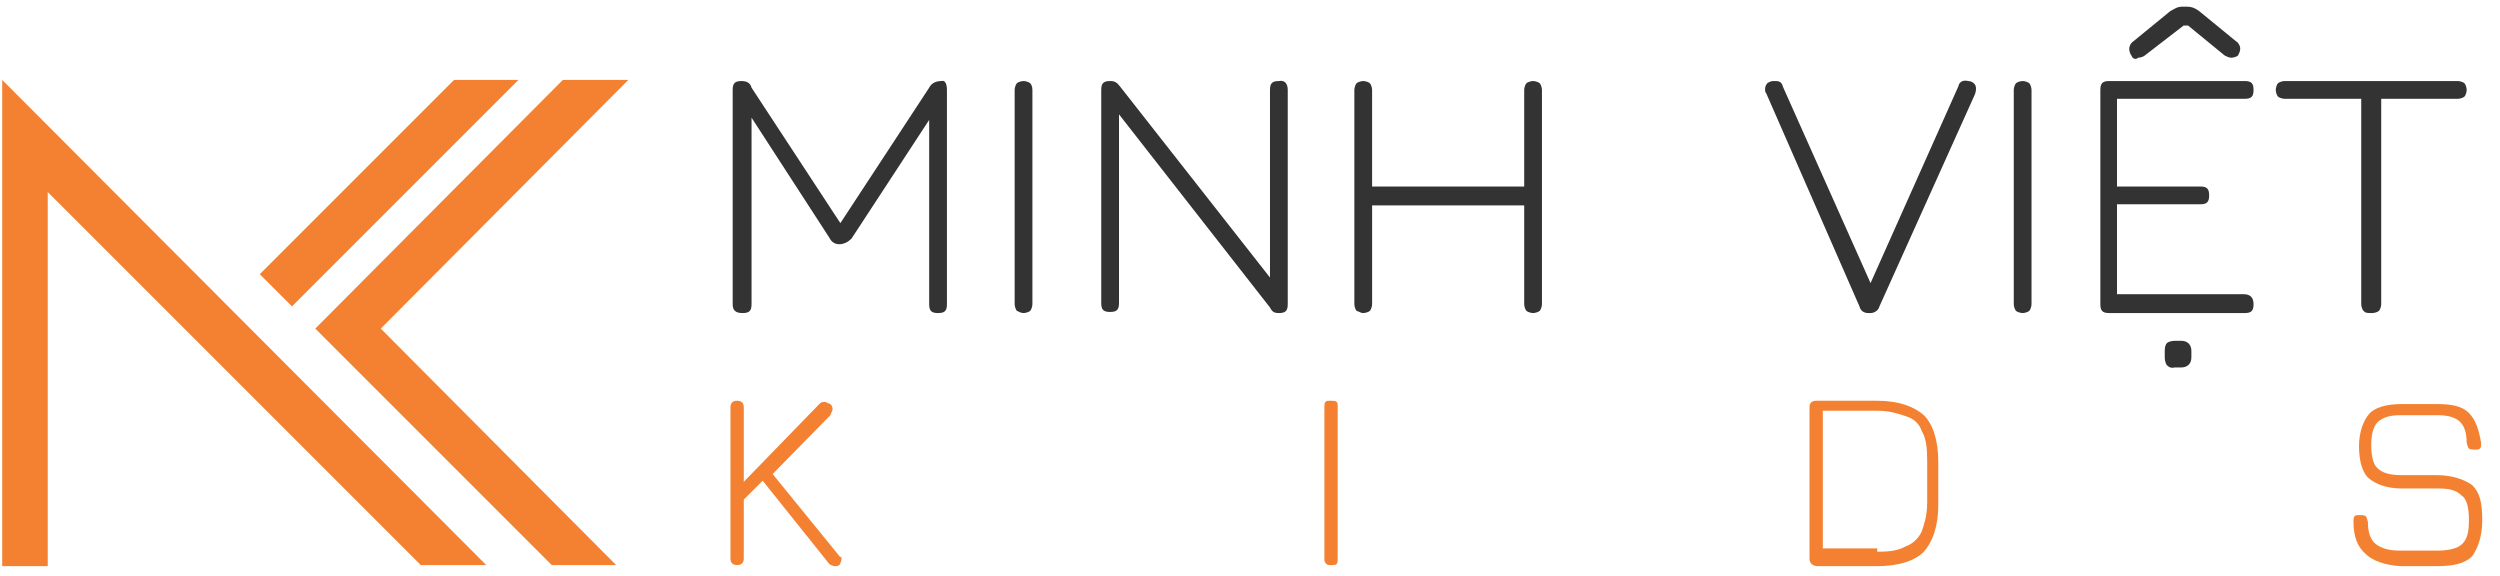 <?xml version="1.0" encoding="utf-8"?>
<!-- Generator: Adobe Illustrator 22.0.0, SVG Export Plug-In . SVG Version: 6.00 Build 0)  -->
<svg version="1.1" id="Layer_1" xmlns="http://www.w3.org/2000/svg" xmlns:xlink="http://www.w3.org/1999/xlink" x="0px" y="0px"
	 width="225.2px" height="51.9px" viewBox="0 0 225.2 51.9" style="enable-background:new 0 0 225.2 51.9;" xml:space="preserve">
<style type="text/css">
	.st0{fill:#F48131;}
	.st1{fill:#343333;}
</style>
<polygon class="st0" points="46.7,7.2 40.9,7.2 23.4,24.7 26.3,27.6 "/>
<polygon class="st0" points="34.3,29.6 56.6,7.2 50.7,7.2 28.4,29.6 49.7,50.9 55.5,50.9 "/>
<polygon class="st0" points="0.2,13.1 0.2,51 4.3,51 4.3,17.3 37.9,50.9 43.8,50.9 0.2,7.2 "/>
<path class="st1" d="M85.3,8.1v19.3c0,0.6-0.2,0.8-0.8,0.8s-0.8-0.2-0.8-0.8V10.8l-7,10.7C76.4,21.8,76,22,75.6,22
	c-0.4,0-0.7-0.2-0.9-0.6l-7-10.8v16.8c0,0.6-0.2,0.8-0.8,0.8S66,28,66,27.4V8.1c0-0.6,0.2-0.8,0.8-0.8c0.5,0,0.8,0.2,0.9,0.6l8,12.2
	l8-12.2c0.2-0.4,0.6-0.6,1.1-0.6C85.1,7.2,85.3,7.5,85.3,8.1"/>
<path class="st1" d="M91.6,28c-0.1-0.1-0.2-0.4-0.2-0.6V8.1c0-0.2,0.1-0.5,0.2-0.6s0.4-0.2,0.6-0.2s0.5,0.1,0.6,0.2
	C92.9,7.6,93,7.8,93,8.1v19.3c0,0.2-0.1,0.5-0.2,0.6c-0.1,0.1-0.4,0.2-0.6,0.2S91.8,28.1,91.6,28"/>
<path class="st1" d="M116,8.1v19.3c0,0.6-0.2,0.8-0.8,0.8c-0.4,0-0.6-0.1-0.8-0.5l-13.6-17.4v17c0,0.6-0.2,0.8-0.8,0.8
	s-0.8-0.2-0.8-0.8V8.1c0-0.6,0.2-0.8,0.8-0.8c0.4,0,0.6,0.1,0.9,0.5L114.4,25V8.1c0-0.6,0.2-0.8,0.8-0.8C115.7,7.2,116,7.5,116,8.1"
	/>
<path class="st1" d="M122.2,28c-0.1-0.1-0.2-0.4-0.2-0.6V8.1c0-0.2,0.1-0.5,0.2-0.6s0.4-0.2,0.6-0.2c0.2,0,0.5,0.1,0.6,0.2
	c0.1,0.1,0.2,0.4,0.2,0.6v8.7h13.7V8.1c0-0.2,0.1-0.5,0.2-0.6s0.4-0.2,0.6-0.2s0.5,0.1,0.6,0.2c0.1,0.1,0.2,0.4,0.2,0.6v19.3
	c0,0.2-0.1,0.5-0.2,0.6c-0.1,0.1-0.4,0.2-0.6,0.2s-0.5-0.1-0.6-0.2c-0.1-0.1-0.2-0.4-0.2-0.6v-8.9h-13.7v8.9c0,0.2-0.1,0.5-0.2,0.6
	c-0.1,0.1-0.4,0.2-0.6,0.2C122.6,28.2,122.5,28.1,122.2,28"/>
<path class="st1" d="M167.5,27.6l-8.4-19.2c-0.1-0.1-0.1-0.2-0.1-0.4c0-0.2,0.1-0.4,0.2-0.5c0.1-0.1,0.4-0.2,0.5-0.2
	c0,0,0.1,0,0.2,0c0.4,0,0.6,0.1,0.7,0.5l7.9,17.7l7.9-17.7c0.1-0.5,0.5-0.6,0.9-0.5c0.2,0,0.4,0.1,0.5,0.2c0.1,0.1,0.2,0.2,0.2,0.5
	c0,0.1,0,0.2-0.1,0.5l-8.6,19.1c-0.1,0.4-0.5,0.6-0.8,0.6h-0.2C167.9,28.2,167.6,28,167.5,27.6"/>
<path class="st1" d="M181.6,28c-0.1-0.1-0.2-0.4-0.2-0.6V8.1c0-0.2,0.1-0.5,0.2-0.6c0.1-0.1,0.4-0.2,0.6-0.2s0.5,0.1,0.6,0.2
	c0.1,0.1,0.2,0.4,0.2,0.6v19.3c0,0.2-0.1,0.5-0.2,0.6c-0.1,0.1-0.4,0.2-0.6,0.2S181.7,28.1,181.6,28"/>
<path class="st1" d="M203,27.4c0,0.6-0.2,0.8-0.8,0.8H190c-0.6,0-0.8-0.2-0.8-0.8V8.1c0-0.6,0.2-0.8,0.8-0.8h12.2
	c0.6,0,0.8,0.2,0.8,0.8s-0.2,0.8-0.8,0.8h-11.5v7.9h7.5c0.6,0,0.8,0.2,0.8,0.8c0,0.6-0.2,0.8-0.8,0.8h-7.5v8.1h11.4
	C202.7,26.5,203,26.8,203,27.4 M192,5c-0.1-0.1-0.2-0.4-0.2-0.6c0-0.2,0.1-0.5,0.4-0.7l3.3-2.7c0.4-0.2,0.6-0.4,1.1-0.4h0.4
	c0.4,0,0.7,0.1,1.1,0.4l3.3,2.7c0.2,0.1,0.4,0.4,0.4,0.7c0,0.2-0.1,0.4-0.2,0.6c-0.1,0.1-0.4,0.2-0.6,0.2s-0.4-0.1-0.6-0.2l-3.3-2.7
	h-0.4L193.2,5c-0.1,0.1-0.4,0.2-0.6,0.2C192.4,5.4,192.1,5.3,192,5 M195.2,32.9c-0.1-0.1-0.2-0.4-0.2-0.7v-0.6
	c0-0.4,0.1-0.6,0.2-0.7c0.1-0.1,0.4-0.2,0.7-0.2h0.6c0.6,0,0.9,0.4,0.9,0.9v0.6c0,0.6-0.4,0.9-0.9,0.9h-0.6
	C195.5,33.2,195.3,33,195.2,32.9"/>
<path class="st1" d="M212.9,28c-0.1-0.1-0.2-0.4-0.2-0.6V8.9h-6.9c-0.2,0-0.5-0.1-0.6-0.2c-0.1-0.1-0.2-0.4-0.2-0.6
	c0-0.2,0.1-0.5,0.2-0.6c0.1-0.1,0.4-0.2,0.6-0.2h15.6c0.2,0,0.5,0.1,0.6,0.2c0.1,0.1,0.2,0.4,0.2,0.6c0,0.2-0.1,0.5-0.2,0.6
	c-0.1,0.1-0.4,0.2-0.6,0.2h-6.9v18.5c0,0.2-0.1,0.5-0.2,0.6c-0.1,0.1-0.4,0.2-0.6,0.2C213.2,28.2,213.1,28.2,212.9,28"/>
<path class="st0" d="M75.8,50.4c0,0.1-0.1,0.4-0.2,0.5C75.5,51,75.3,51,75.2,51c-0.1,0-0.4-0.1-0.5-0.2l-6-7.5L67,45v5.3
	c0,0.4-0.2,0.6-0.6,0.6s-0.6-0.2-0.6-0.6V36.7c0-0.4,0.2-0.6,0.6-0.6s0.6,0.2,0.6,0.6v6.7l6.8-7c0.1-0.1,0.2-0.2,0.5-0.2
	c0.1,0,0.2,0.1,0.5,0.2c0.1,0.1,0.2,0.2,0.2,0.5c0,0.1-0.1,0.2-0.2,0.5l-5.2,5.3l6.1,7.5C75.8,50,75.8,50.2,75.8,50.4"/>
<path class="st0" d="M119.4,50.7c-0.1-0.1-0.1-0.2-0.1-0.5V36.7c0-0.2,0-0.4,0.1-0.5c0.1-0.1,0.2-0.1,0.5-0.1c0.2,0,0.4,0,0.5,0.1
	s0.1,0.2,0.1,0.5v13.6c0,0.2,0,0.4-0.1,0.5c-0.1,0.1-0.2,0.1-0.5,0.1C119.7,50.9,119.5,50.9,119.4,50.7"/>
<path class="st0" d="M163,50.3V36.7c0-0.4,0.2-0.6,0.6-0.6h5.5c1.9,0,3.3,0.5,4.2,1.3c0.8,0.8,1.3,2.2,1.3,4.2v3.9
	c0,1.9-0.5,3.3-1.3,4.2c-0.8,0.8-2.2,1.3-4.2,1.3h-5.5C163.2,50.9,163,50.7,163,50.3 M169.1,49.7c1.1,0,1.9-0.1,2.6-0.5
	c0.6-0.2,1.1-0.7,1.4-1.3c0.2-0.6,0.5-1.4,0.5-2.6v-3.9c0-1.1-0.1-1.9-0.5-2.6c-0.2-0.6-0.7-1.1-1.4-1.3c-0.6-0.2-1.4-0.5-2.6-0.5
	h-4.9v12.4h4.9V49.7z"/>
<path class="st0" d="M213.1,49.9c-0.7-0.6-1.1-1.5-1.1-2.9c0-0.2,0-0.4,0.1-0.5c0.1-0.1,0.2-0.1,0.5-0.1c0.1,0,0.4,0,0.5,0.1
	c0.1,0.1,0.1,0.2,0.2,0.5c0,0.9,0.2,1.6,0.7,2c0.5,0.4,1.2,0.6,2.2,0.6h3.3c1.1,0,1.9-0.2,2.3-0.6c0.5-0.5,0.6-1.2,0.6-2.2
	c0-1.1-0.2-1.9-0.7-2.2c-0.5-0.5-1.2-0.6-2.2-0.6h-3.2c-1.3,0-2.3-0.4-2.9-0.9s-0.9-1.6-0.9-2.9s0.4-2.3,0.9-2.9s1.6-0.9,2.9-0.9
	h3.3c1.3,0,2.2,0.2,2.8,0.8c0.6,0.6,0.9,1.5,1.1,2.7c0,0.2,0,0.4-0.1,0.5c-0.1,0.1-0.2,0.1-0.5,0.1c-0.1,0-0.4,0-0.5-0.1
	c-0.1-0.1-0.1-0.2-0.2-0.5c0-0.9-0.2-1.5-0.6-1.9c-0.4-0.4-1.1-0.6-2-0.6h-3.3c-1.1,0-1.6,0.2-2.1,0.6c-0.4,0.4-0.6,1.1-0.6,2.1
	s0.2,1.8,0.6,2.1c0.4,0.4,1.1,0.6,2.1,0.6h3.2c1.4,0,2.5,0.4,3.2,0.9c0.7,0.7,0.9,1.6,0.9,3.2c0,1.4-0.4,2.5-0.9,3.2
	c-0.7,0.7-1.8,0.9-3.2,0.9h-3.3C214.8,50.9,213.7,50.5,213.1,49.9"/>
</svg>
